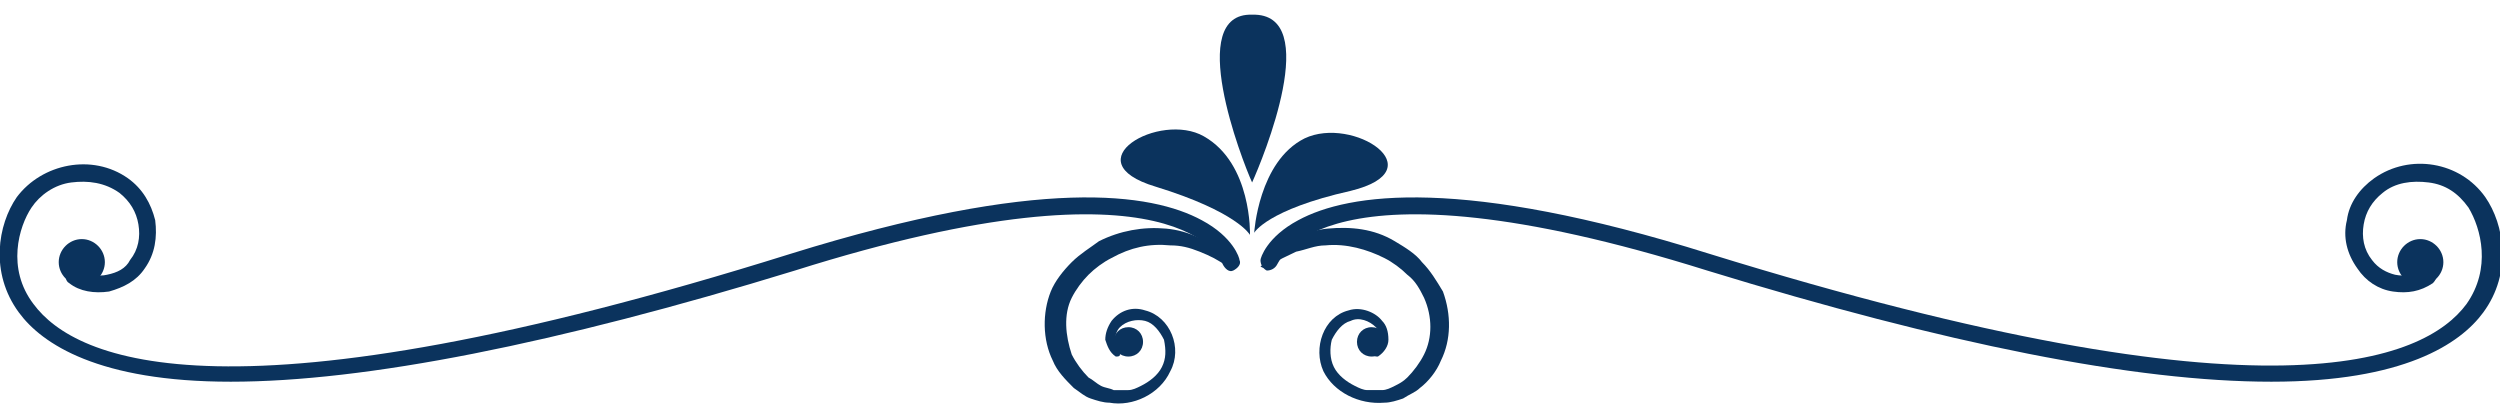 <?xml version="1.0" encoding="utf-8"?>
<!-- Generator: Adobe Illustrator 26.2.1, SVG Export Plug-In . SVG Version: 6.00 Build 0)  -->
<svg version="1.1" id="Layer_1" xmlns="http://www.w3.org/2000/svg" xmlns:xlink="http://www.w3.org/1999/xlink" x="0px" y="0px"
	 width="119.2px" height="19.7px" viewBox="0 0 119.2 19.7" style="enable-background:new 0 0 119.2 19.7;" xml:space="preserve">
<style type="text/css">
	.st0{fill:#0B335D;}
</style>
<g>
	<g>
		<g>
			<path class="st0" d="M59.8,11.1c0,0,0.6-1.1,4.6-2c4.1-1,0.1-3.6-2.2-2.5C60,7.7,59.8,11.1,59.8,11.1z"/>
			<path class="st0" d="M59.6,11.2c0,0-0.6-1.1-4.5-2.3c-4-1.2,0.2-3.6,2.3-2.4C59.7,7.8,59.6,11.2,59.6,11.2z"/>
			<path class="st0" d="M59.7,8.7c-0.5-1.1-3.2-8.1,0-8C63.1,0.6,60.2,7.6,59.7,8.7z"/>
			<g>
				<path class="st0" d="M58.5,12.7c-0.4-0.3-0.8-0.5-1.3-0.7c-0.5-0.2-0.9-0.3-1.4-0.3c-1-0.1-1.9,0.1-2.8,0.6
					c-0.4,0.2-0.8,0.5-1.1,0.8c-0.3,0.3-0.6,0.7-0.8,1.1c-0.4,0.8-0.3,1.8,0,2.7c0.2,0.4,0.5,0.8,0.8,1.1c0.2,0.1,0.4,0.3,0.6,0.4
					c0.2,0.1,0.4,0.1,0.6,0.2c0.2,0,0.4,0,0.7,0c0.2,0,0.4-0.1,0.6-0.2c0.4-0.2,0.8-0.5,1-0.9c0.2-0.4,0.2-0.8,0.1-1.3
					c-0.2-0.4-0.5-0.8-0.9-0.9c-0.4-0.1-0.9,0-1.2,0.3c-0.3,0.3-0.3,0.9,0,1.1c0.1,0,0.1,0.1,0,0.2c0,0.1-0.1,0.1-0.2,0.1l0,0
					c-0.3-0.2-0.4-0.5-0.5-0.8c0-0.3,0.1-0.6,0.3-0.9c0.4-0.5,1-0.7,1.6-0.5c1.2,0.3,1.8,1.8,1.2,2.9c-0.5,1.1-1.8,1.7-2.9,1.5
					c-0.3,0-0.6-0.1-0.9-0.2c-0.3-0.1-0.5-0.3-0.8-0.5c-0.4-0.4-0.8-0.8-1-1.3c-0.5-1-0.5-2.3-0.1-3.3c0.2-0.5,0.6-1,1-1.4
					c0.4-0.4,0.9-0.7,1.3-1c1-0.5,2.1-0.7,3.2-0.6c1.1,0.1,2.1,0.6,2.9,1.4c0.1,0.1,0.1,0.3,0,0.4C58.8,12.8,58.6,12.8,58.5,12.7
					L58.5,12.7z"/>
				<path class="st0" d="M5,12.5c0,0.6-0.5,1.1-1.1,1.1c-0.6,0-1.1-0.5-1.1-1.1c0-0.6,0.5-1.1,1.1-1.1C4.5,11.4,5,11.9,5,12.5z"/>
				<path class="st0" d="M54.5,16.3c0,0.4-0.3,0.7-0.7,0.7c-0.4,0-0.7-0.3-0.7-0.7c0-0.4,0.3-0.7,0.7-0.7
					C54.2,15.6,54.5,15.9,54.5,16.3z"/>
				<g>
					<path class="st0" d="M11,18.2C11,18.2,10.9,18.2,11,18.2c-6.3,0-9-1.8-10.1-3.3c-1.4-1.9-1-4.2-0.1-5.5C2,7.8,4.4,7.3,6.1,8.5
						c0.7,0.5,1.1,1.2,1.3,2c0.1,0.8,0,1.6-0.5,2.3c-0.4,0.6-1,0.9-1.7,1.1c-0.7,0.1-1.4,0-1.9-0.4c-0.2-0.1-0.2-0.4-0.1-0.6
						c0.1-0.2,0.4-0.2,0.6-0.1c0.4,0.3,0.9,0.4,1.3,0.3c0.5-0.1,0.9-0.3,1.1-0.7c0.4-0.5,0.5-1.1,0.4-1.7c-0.1-0.6-0.4-1.1-0.9-1.5
						C5,8.7,4.2,8.6,3.4,8.7C2.6,8.8,1.9,9.3,1.5,9.9c-0.6,0.9-1.2,2.9,0.1,4.6c2,2.7,9.3,6,36.1-2.4c11.9-3.7,17.2-2.9,19.6-1.6
						c1.5,0.8,1.8,1.8,1.8,1.9c0.1,0.2-0.1,0.4-0.3,0.5c-0.2,0.1-0.4-0.1-0.5-0.3c0-0.1-2-5.5-20.4,0.3C26.5,16.4,17.4,18.2,11,18.2
						z"/>
				</g>
			</g>
			<g>
				<path class="st0" d="M60.4,12.3c0.8-0.7,1.8-1.3,2.9-1.4c1.1-0.1,2.2,0,3.2,0.6c0.5,0.3,1,0.6,1.3,1c0.4,0.4,0.7,0.9,1,1.4
					c0.4,1.1,0.4,2.3-0.1,3.3c-0.2,0.5-0.6,1-1,1.3c-0.2,0.2-0.5,0.3-0.8,0.5c-0.3,0.1-0.6,0.2-0.9,0.2c-1.2,0.1-2.4-0.5-2.9-1.5
					c-0.5-1.1,0-2.6,1.2-2.9c0.6-0.2,1.3,0.1,1.6,0.5c0.2,0.2,0.3,0.5,0.3,0.9c0,0.3-0.2,0.6-0.5,0.8l0,0c-0.1,0-0.2,0-0.2-0.1
					c0-0.1,0-0.2,0.1-0.2c0.4-0.2,0.3-0.8,0-1.1c-0.3-0.3-0.8-0.5-1.2-0.3c-0.4,0.1-0.7,0.5-0.9,0.9c-0.1,0.4-0.1,0.9,0.1,1.3
					c0.2,0.4,0.6,0.7,1,0.9c0.2,0.1,0.4,0.2,0.6,0.2c0.2,0,0.4,0,0.7,0c0.2,0,0.4-0.1,0.6-0.2c0.2-0.1,0.4-0.2,0.6-0.4
					c0.3-0.3,0.6-0.7,0.8-1.1c0.4-0.8,0.4-1.8,0-2.7c-0.2-0.4-0.4-0.8-0.8-1.1c-0.3-0.3-0.7-0.6-1.1-0.8c-0.8-0.4-1.8-0.7-2.8-0.6
					c-0.5,0-0.9,0.2-1.4,0.3c-0.4,0.2-0.9,0.4-1.3,0.7l0,0c-0.1,0.1-0.3,0.1-0.4,0C60.3,12.6,60.3,12.4,60.4,12.3z"/>
				<path class="st0" d="M114.3,12.5c0,0.6,0.5,1.1,1.1,1.1c0.6,0,1.1-0.5,1.1-1.1c0-0.6-0.5-1.1-1.1-1.1
					C114.8,11.4,114.3,11.9,114.3,12.5z"/>
				<path class="st0" d="M64.7,16.3c0,0.4,0.3,0.7,0.7,0.7c0.4,0,0.7-0.3,0.7-0.7c0-0.4-0.3-0.7-0.7-0.7
					C65,15.6,64.7,15.9,64.7,16.3z"/>
				<g>
					<path class="st0" d="M108.3,18.2c-6.5,0-15.5-1.8-26.9-5.3C62.9,7.1,61,12.5,60.9,12.6c-0.1,0.2-0.3,0.3-0.5,0.3
						c-0.2-0.1-0.3-0.3-0.3-0.5c0-0.1,0.3-1.1,1.8-1.9c2.4-1.3,7.8-2.1,19.6,1.6c26.8,8.3,34.1,5.1,36.1,2.4
						c1.2-1.7,0.7-3.6,0.1-4.6c-0.5-0.7-1.1-1.1-1.9-1.2c-0.8-0.1-1.6,0-2.2,0.5c-0.5,0.4-0.8,0.9-0.9,1.5c-0.1,0.6,0,1.2,0.4,1.7
						c0.3,0.4,0.7,0.6,1.1,0.7c0.5,0.1,0.9,0,1.3-0.3c0.2-0.1,0.4-0.1,0.6,0.1c0.1,0.2,0.1,0.4-0.1,0.6c-0.6,0.4-1.2,0.5-1.9,0.4
						c-0.7-0.1-1.3-0.5-1.7-1.1c-0.5-0.7-0.7-1.5-0.5-2.3c0.1-0.8,0.6-1.5,1.3-2c1.7-1.2,4.1-0.8,5.3,0.9c0.9,1.3,1.3,3.6-0.1,5.5
						C117.3,16.4,114.6,18.2,108.3,18.2C108.3,18.2,108.3,18.2,108.3,18.2z"/>
				</g>
			</g>
		</g>
	</g>
</g>
</svg>
